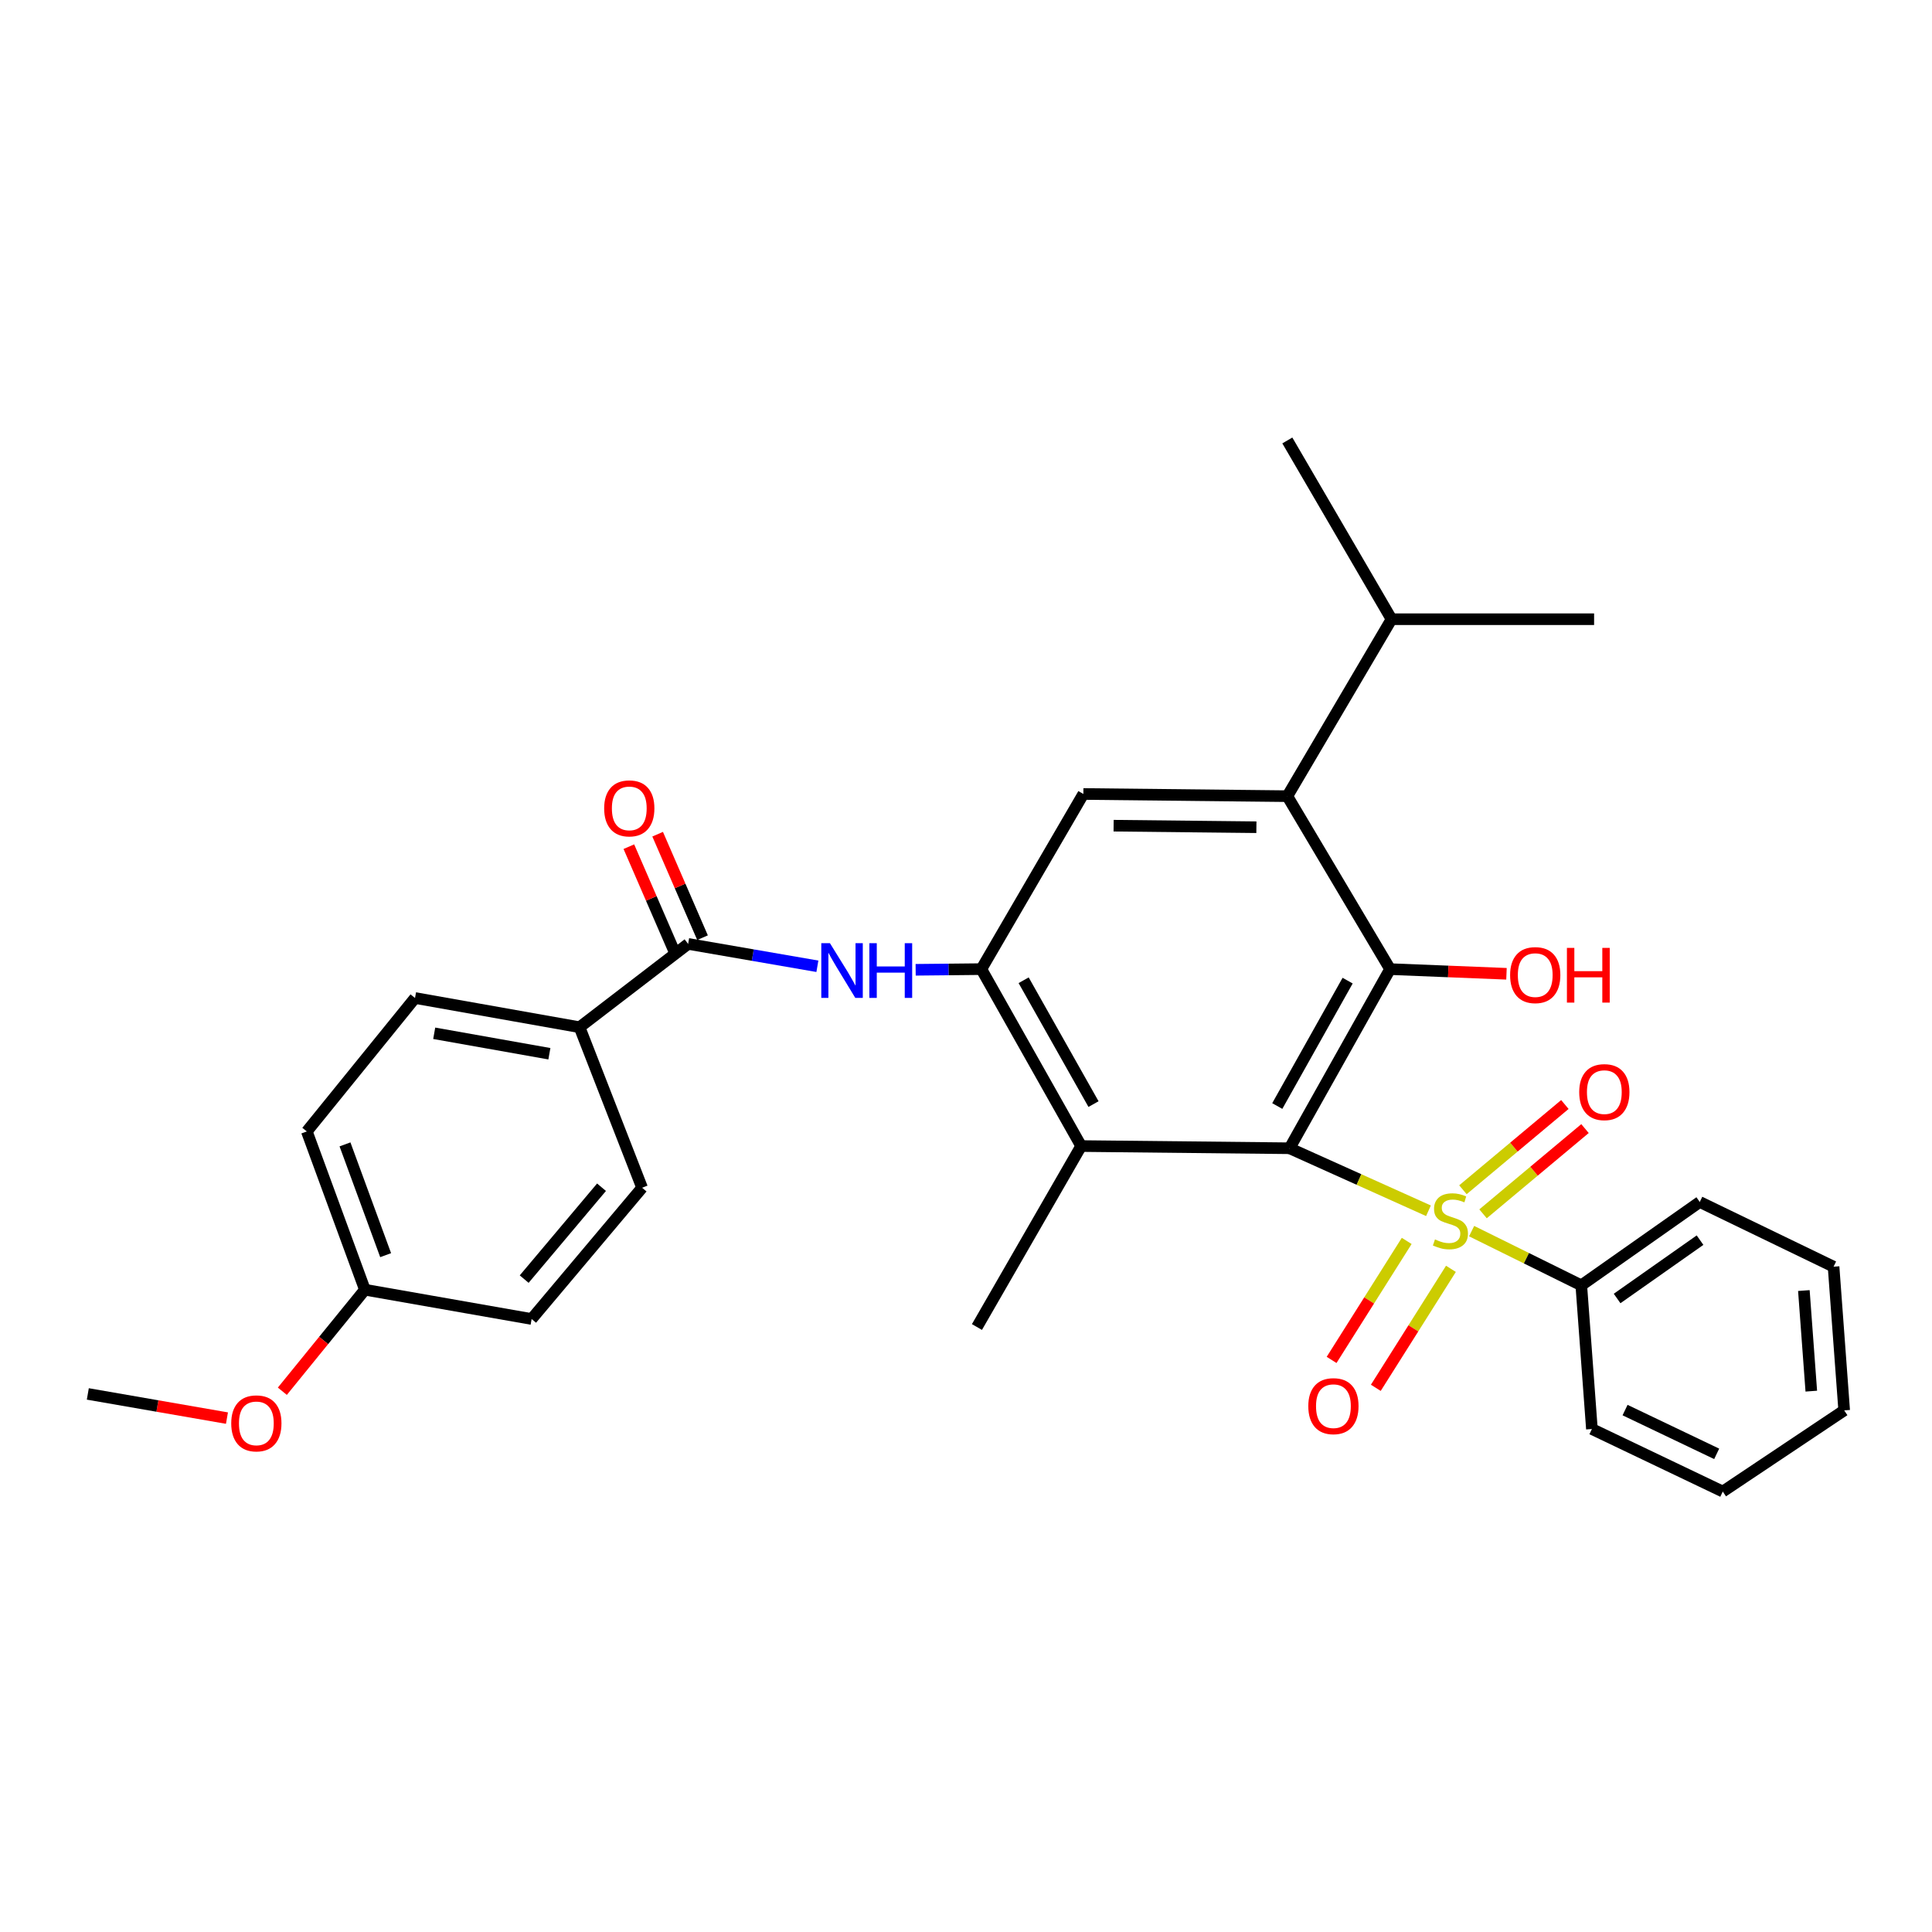 <?xml version='1.0' encoding='iso-8859-1'?>
<svg version='1.1' baseProfile='full'
              xmlns='http://www.w3.org/2000/svg'
                      xmlns:rdkit='http://www.rdkit.org/xml'
                      xmlns:xlink='http://www.w3.org/1999/xlink'
                  xml:space='preserve'
width='1000px' height='1000px' viewBox='0 0 1000 1000'>
<!-- END OF HEADER -->
<rect style='opacity:1.0;fill:#FFFFFF;stroke:none' width='1000' height='1000' x='0' y='0'> </rect>
<path class='bond-0' d='M 667.474,594.334 L 703.424,610.513' style='fill:none;fill-rule:evenodd;stroke:#000000;stroke-width:6px;stroke-linecap:butt;stroke-linejoin:miter;stroke-opacity:1' />
<path class='bond-0' d='M 703.424,610.513 L 739.374,626.692' style='fill:none;fill-rule:evenodd;stroke:#CCCC00;stroke-width:6px;stroke-linecap:butt;stroke-linejoin:miter;stroke-opacity:1' />
<path class='bond-1' d='M 667.474,594.334 L 719.5,501.615' style='fill:none;fill-rule:evenodd;stroke:#000000;stroke-width:6px;stroke-linecap:butt;stroke-linejoin:miter;stroke-opacity:1' />
<path class='bond-1' d='M 661.114,572.479 L 697.532,507.575' style='fill:none;fill-rule:evenodd;stroke:#000000;stroke-width:6px;stroke-linecap:butt;stroke-linejoin:miter;stroke-opacity:1' />
<path class='bond-2' d='M 667.474,594.334 L 559.605,593.197' style='fill:none;fill-rule:evenodd;stroke:#000000;stroke-width:6px;stroke-linecap:butt;stroke-linejoin:miter;stroke-opacity:1' />
<path class='bond-8' d='M 767.622,628.274 L 794.007,606.212' style='fill:none;fill-rule:evenodd;stroke:#CCCC00;stroke-width:6px;stroke-linecap:butt;stroke-linejoin:miter;stroke-opacity:1' />
<path class='bond-8' d='M 794.007,606.212 L 820.393,584.151' style='fill:none;fill-rule:evenodd;stroke:#FF0000;stroke-width:6px;stroke-linecap:butt;stroke-linejoin:miter;stroke-opacity:1' />
<path class='bond-8' d='M 757.204,615.814 L 783.59,593.753' style='fill:none;fill-rule:evenodd;stroke:#CCCC00;stroke-width:6px;stroke-linecap:butt;stroke-linejoin:miter;stroke-opacity:1' />
<path class='bond-8' d='M 783.59,593.753 L 809.975,571.691' style='fill:none;fill-rule:evenodd;stroke:#FF0000;stroke-width:6px;stroke-linecap:butt;stroke-linejoin:miter;stroke-opacity:1' />
<path class='bond-9' d='M 728.109,642.298 L 708.669,673.094' style='fill:none;fill-rule:evenodd;stroke:#CCCC00;stroke-width:6px;stroke-linecap:butt;stroke-linejoin:miter;stroke-opacity:1' />
<path class='bond-9' d='M 708.669,673.094 L 689.23,703.889' style='fill:none;fill-rule:evenodd;stroke:#FF0000;stroke-width:6px;stroke-linecap:butt;stroke-linejoin:miter;stroke-opacity:1' />
<path class='bond-9' d='M 750.998,656.747 L 731.559,687.543' style='fill:none;fill-rule:evenodd;stroke:#CCCC00;stroke-width:6px;stroke-linecap:butt;stroke-linejoin:miter;stroke-opacity:1' />
<path class='bond-9' d='M 731.559,687.543 L 712.119,718.338' style='fill:none;fill-rule:evenodd;stroke:#FF0000;stroke-width:6px;stroke-linecap:butt;stroke-linejoin:miter;stroke-opacity:1' />
<path class='bond-10' d='M 761.706,637.227 L 790.089,651.254' style='fill:none;fill-rule:evenodd;stroke:#CCCC00;stroke-width:6px;stroke-linecap:butt;stroke-linejoin:miter;stroke-opacity:1' />
<path class='bond-10' d='M 790.089,651.254 L 818.471,665.281' style='fill:none;fill-rule:evenodd;stroke:#000000;stroke-width:6px;stroke-linecap:butt;stroke-linejoin:miter;stroke-opacity:1' />
<path class='bond-4' d='M 719.5,501.615 L 666.319,412.099' style='fill:none;fill-rule:evenodd;stroke:#000000;stroke-width:6px;stroke-linecap:butt;stroke-linejoin:miter;stroke-opacity:1' />
<path class='bond-13' d='M 719.5,501.615 L 749.626,502.823' style='fill:none;fill-rule:evenodd;stroke:#000000;stroke-width:6px;stroke-linecap:butt;stroke-linejoin:miter;stroke-opacity:1' />
<path class='bond-13' d='M 749.626,502.823 L 779.753,504.032' style='fill:none;fill-rule:evenodd;stroke:#FF0000;stroke-width:6px;stroke-linecap:butt;stroke-linejoin:miter;stroke-opacity:1' />
<path class='bond-3' d='M 559.605,593.197 L 507.94,501.615' style='fill:none;fill-rule:evenodd;stroke:#000000;stroke-width:6px;stroke-linecap:butt;stroke-linejoin:miter;stroke-opacity:1' />
<path class='bond-3' d='M 566.001,571.48 L 529.835,507.372' style='fill:none;fill-rule:evenodd;stroke:#000000;stroke-width:6px;stroke-linecap:butt;stroke-linejoin:miter;stroke-opacity:1' />
<path class='bond-20' d='M 559.605,593.197 L 505.666,686.864' style='fill:none;fill-rule:evenodd;stroke:#000000;stroke-width:6px;stroke-linecap:butt;stroke-linejoin:miter;stroke-opacity:1' />
<path class='bond-5' d='M 507.94,501.615 L 490.941,501.79' style='fill:none;fill-rule:evenodd;stroke:#000000;stroke-width:6px;stroke-linecap:butt;stroke-linejoin:miter;stroke-opacity:1' />
<path class='bond-5' d='M 490.941,501.79 L 473.941,501.964' style='fill:none;fill-rule:evenodd;stroke:#0000FF;stroke-width:6px;stroke-linecap:butt;stroke-linejoin:miter;stroke-opacity:1' />
<path class='bond-7' d='M 507.94,501.615 L 560.742,410.962' style='fill:none;fill-rule:evenodd;stroke:#000000;stroke-width:6px;stroke-linecap:butt;stroke-linejoin:miter;stroke-opacity:1' />
<path class='bond-14' d='M 666.319,412.099 L 720.257,320.508' style='fill:none;fill-rule:evenodd;stroke:#000000;stroke-width:6px;stroke-linecap:butt;stroke-linejoin:miter;stroke-opacity:1' />
<path class='bond-30' d='M 666.319,412.099 L 560.742,410.962' style='fill:none;fill-rule:evenodd;stroke:#000000;stroke-width:6px;stroke-linecap:butt;stroke-linejoin:miter;stroke-opacity:1' />
<path class='bond-30' d='M 650.307,428.169 L 576.404,427.373' style='fill:none;fill-rule:evenodd;stroke:#000000;stroke-width:6px;stroke-linecap:butt;stroke-linejoin:miter;stroke-opacity:1' />
<path class='bond-6' d='M 423.077,500.146 L 389.626,494.357' style='fill:none;fill-rule:evenodd;stroke:#0000FF;stroke-width:6px;stroke-linecap:butt;stroke-linejoin:miter;stroke-opacity:1' />
<path class='bond-6' d='M 389.626,494.357 L 356.175,488.568' style='fill:none;fill-rule:evenodd;stroke:#000000;stroke-width:6px;stroke-linecap:butt;stroke-linejoin:miter;stroke-opacity:1' />
<path class='bond-11' d='M 356.175,488.568 L 299.972,531.688' style='fill:none;fill-rule:evenodd;stroke:#000000;stroke-width:6px;stroke-linecap:butt;stroke-linejoin:miter;stroke-opacity:1' />
<path class='bond-12' d='M 363.625,485.337 L 352.011,458.557' style='fill:none;fill-rule:evenodd;stroke:#000000;stroke-width:6px;stroke-linecap:butt;stroke-linejoin:miter;stroke-opacity:1' />
<path class='bond-12' d='M 352.011,458.557 L 340.396,431.777' style='fill:none;fill-rule:evenodd;stroke:#FF0000;stroke-width:6px;stroke-linecap:butt;stroke-linejoin:miter;stroke-opacity:1' />
<path class='bond-12' d='M 348.725,491.799 L 337.11,465.019' style='fill:none;fill-rule:evenodd;stroke:#000000;stroke-width:6px;stroke-linecap:butt;stroke-linejoin:miter;stroke-opacity:1' />
<path class='bond-12' d='M 337.11,465.019 L 325.496,438.239' style='fill:none;fill-rule:evenodd;stroke:#FF0000;stroke-width:6px;stroke-linecap:butt;stroke-linejoin:miter;stroke-opacity:1' />
<path class='bond-22' d='M 818.471,665.281 L 879.791,622.143' style='fill:none;fill-rule:evenodd;stroke:#000000;stroke-width:6px;stroke-linecap:butt;stroke-linejoin:miter;stroke-opacity:1' />
<path class='bond-22' d='M 837.014,672.094 L 879.938,641.897' style='fill:none;fill-rule:evenodd;stroke:#000000;stroke-width:6px;stroke-linecap:butt;stroke-linejoin:miter;stroke-opacity:1' />
<path class='bond-23' d='M 818.471,665.281 L 823.966,739.657' style='fill:none;fill-rule:evenodd;stroke:#000000;stroke-width:6px;stroke-linecap:butt;stroke-linejoin:miter;stroke-opacity:1' />
<path class='bond-15' d='M 299.972,531.688 L 214.814,516.566' style='fill:none;fill-rule:evenodd;stroke:#000000;stroke-width:6px;stroke-linecap:butt;stroke-linejoin:miter;stroke-opacity:1' />
<path class='bond-15' d='M 284.358,545.411 L 224.748,534.825' style='fill:none;fill-rule:evenodd;stroke:#000000;stroke-width:6px;stroke-linecap:butt;stroke-linejoin:miter;stroke-opacity:1' />
<path class='bond-16' d='M 299.972,531.688 L 332.346,614.771' style='fill:none;fill-rule:evenodd;stroke:#000000;stroke-width:6px;stroke-linecap:butt;stroke-linejoin:miter;stroke-opacity:1' />
<path class='bond-24' d='M 720.257,320.508 L 825.103,320.508' style='fill:none;fill-rule:evenodd;stroke:#000000;stroke-width:6px;stroke-linecap:butt;stroke-linejoin:miter;stroke-opacity:1' />
<path class='bond-25' d='M 720.257,320.508 L 666.319,227.978' style='fill:none;fill-rule:evenodd;stroke:#000000;stroke-width:6px;stroke-linecap:butt;stroke-linejoin:miter;stroke-opacity:1' />
<path class='bond-19' d='M 214.814,516.566 L 158.809,585.636' style='fill:none;fill-rule:evenodd;stroke:#000000;stroke-width:6px;stroke-linecap:butt;stroke-linejoin:miter;stroke-opacity:1' />
<path class='bond-18' d='M 332.346,614.771 L 275.168,682.713' style='fill:none;fill-rule:evenodd;stroke:#000000;stroke-width:6px;stroke-linecap:butt;stroke-linejoin:miter;stroke-opacity:1' />
<path class='bond-18' d='M 311.343,614.505 L 271.318,662.064' style='fill:none;fill-rule:evenodd;stroke:#000000;stroke-width:6px;stroke-linecap:butt;stroke-linejoin:miter;stroke-opacity:1' />
<path class='bond-17' d='M 188.873,667.555 L 275.168,682.713' style='fill:none;fill-rule:evenodd;stroke:#000000;stroke-width:6px;stroke-linecap:butt;stroke-linejoin:miter;stroke-opacity:1' />
<path class='bond-21' d='M 188.873,667.555 L 167.508,693.83' style='fill:none;fill-rule:evenodd;stroke:#000000;stroke-width:6px;stroke-linecap:butt;stroke-linejoin:miter;stroke-opacity:1' />
<path class='bond-21' d='M 167.508,693.83 L 146.142,720.106' style='fill:none;fill-rule:evenodd;stroke:#FF0000;stroke-width:6px;stroke-linecap:butt;stroke-linejoin:miter;stroke-opacity:1' />
<path class='bond-32' d='M 188.873,667.555 L 158.809,585.636' style='fill:none;fill-rule:evenodd;stroke:#000000;stroke-width:6px;stroke-linecap:butt;stroke-linejoin:miter;stroke-opacity:1' />
<path class='bond-32' d='M 199.61,649.671 L 178.565,592.328' style='fill:none;fill-rule:evenodd;stroke:#000000;stroke-width:6px;stroke-linecap:butt;stroke-linejoin:miter;stroke-opacity:1' />
<path class='bond-26' d='M 117.474,734.008 L 81.464,727.751' style='fill:none;fill-rule:evenodd;stroke:#FF0000;stroke-width:6px;stroke-linecap:butt;stroke-linejoin:miter;stroke-opacity:1' />
<path class='bond-26' d='M 81.464,727.751 L 45.455,721.494' style='fill:none;fill-rule:evenodd;stroke:#000000;stroke-width:6px;stroke-linecap:butt;stroke-linejoin:miter;stroke-opacity:1' />
<path class='bond-27' d='M 879.791,622.143 L 949.051,655.636' style='fill:none;fill-rule:evenodd;stroke:#000000;stroke-width:6px;stroke-linecap:butt;stroke-linejoin:miter;stroke-opacity:1' />
<path class='bond-28' d='M 823.966,739.657 L 891.71,772.022' style='fill:none;fill-rule:evenodd;stroke:#000000;stroke-width:6px;stroke-linecap:butt;stroke-linejoin:miter;stroke-opacity:1' />
<path class='bond-28' d='M 841.129,729.857 L 888.55,752.512' style='fill:none;fill-rule:evenodd;stroke:#000000;stroke-width:6px;stroke-linecap:butt;stroke-linejoin:miter;stroke-opacity:1' />
<path class='bond-31' d='M 949.051,655.636 L 954.545,730.011' style='fill:none;fill-rule:evenodd;stroke:#000000;stroke-width:6px;stroke-linecap:butt;stroke-linejoin:miter;stroke-opacity:1' />
<path class='bond-31' d='M 933.678,667.989 L 937.524,720.051' style='fill:none;fill-rule:evenodd;stroke:#000000;stroke-width:6px;stroke-linecap:butt;stroke-linejoin:miter;stroke-opacity:1' />
<path class='bond-29' d='M 891.71,772.022 L 954.545,730.011' style='fill:none;fill-rule:evenodd;stroke:#000000;stroke-width:6px;stroke-linecap:butt;stroke-linejoin:miter;stroke-opacity:1' />
<path  class='atom-1' d='M 742.737 641.526
Q 743.057 641.646, 744.377 642.206
Q 745.697 642.766, 747.137 643.126
Q 748.617 643.446, 750.057 643.446
Q 752.737 643.446, 754.297 642.166
Q 755.857 640.846, 755.857 638.566
Q 755.857 637.006, 755.057 636.046
Q 754.297 635.086, 753.097 634.566
Q 751.897 634.046, 749.897 633.446
Q 747.377 632.686, 745.857 631.966
Q 744.377 631.246, 743.297 629.726
Q 742.257 628.206, 742.257 625.646
Q 742.257 622.086, 744.657 619.886
Q 747.097 617.686, 751.897 617.686
Q 755.177 617.686, 758.897 619.246
L 757.977 622.326
Q 754.577 620.926, 752.017 620.926
Q 749.257 620.926, 747.737 622.086
Q 746.217 623.206, 746.257 625.166
Q 746.257 626.686, 747.017 627.606
Q 747.817 628.526, 748.937 629.046
Q 750.097 629.566, 752.017 630.166
Q 754.577 630.966, 756.097 631.766
Q 757.617 632.566, 758.697 634.206
Q 759.817 635.806, 759.817 638.566
Q 759.817 642.486, 757.177 644.606
Q 754.577 646.686, 750.217 646.686
Q 747.697 646.686, 745.777 646.126
Q 743.897 645.606, 741.657 644.686
L 742.737 641.526
' fill='#CCCC00'/>
<path  class='atom-6' d='M 429.578 488.195
L 438.858 503.195
Q 439.778 504.675, 441.258 507.355
Q 442.738 510.035, 442.818 510.195
L 442.818 488.195
L 446.578 488.195
L 446.578 516.515
L 442.698 516.515
L 432.738 500.115
Q 431.578 498.195, 430.338 495.995
Q 429.138 493.795, 428.778 493.115
L 428.778 516.515
L 425.098 516.515
L 425.098 488.195
L 429.578 488.195
' fill='#0000FF'/>
<path  class='atom-6' d='M 449.978 488.195
L 453.818 488.195
L 453.818 500.235
L 468.298 500.235
L 468.298 488.195
L 472.138 488.195
L 472.138 516.515
L 468.298 516.515
L 468.298 503.435
L 453.818 503.435
L 453.818 516.515
L 449.978 516.515
L 449.978 488.195
' fill='#0000FF'/>
<path  class='atom-9' d='M 817.4 565.279
Q 817.4 558.479, 820.76 554.679
Q 824.12 550.879, 830.4 550.879
Q 836.68 550.879, 840.04 554.679
Q 843.4 558.479, 843.4 565.279
Q 843.4 572.159, 840 576.079
Q 836.6 579.959, 830.4 579.959
Q 824.16 579.959, 820.76 576.079
Q 817.4 572.199, 817.4 565.279
M 830.4 576.759
Q 834.72 576.759, 837.04 573.879
Q 839.4 570.959, 839.4 565.279
Q 839.4 559.719, 837.04 556.919
Q 834.72 554.079, 830.4 554.079
Q 826.08 554.079, 823.72 556.879
Q 821.4 559.679, 821.4 565.279
Q 821.4 570.999, 823.72 573.879
Q 826.08 576.759, 830.4 576.759
' fill='#FF0000'/>
<path  class='atom-10' d='M 677.175 727.826
Q 677.175 721.026, 680.535 717.226
Q 683.895 713.426, 690.175 713.426
Q 696.455 713.426, 699.815 717.226
Q 703.175 721.026, 703.175 727.826
Q 703.175 734.706, 699.775 738.626
Q 696.375 742.506, 690.175 742.506
Q 683.935 742.506, 680.535 738.626
Q 677.175 734.746, 677.175 727.826
M 690.175 739.306
Q 694.495 739.306, 696.815 736.426
Q 699.175 733.506, 699.175 727.826
Q 699.175 722.266, 696.815 719.466
Q 694.495 716.626, 690.175 716.626
Q 685.855 716.626, 683.495 719.426
Q 681.175 722.226, 681.175 727.826
Q 681.175 733.546, 683.495 736.426
Q 685.855 739.306, 690.175 739.306
' fill='#FF0000'/>
<path  class='atom-13' d='M 312.714 418.414
Q 312.714 411.614, 316.074 407.814
Q 319.434 404.014, 325.714 404.014
Q 331.994 404.014, 335.354 407.814
Q 338.714 411.614, 338.714 418.414
Q 338.714 425.294, 335.314 429.214
Q 331.914 433.094, 325.714 433.094
Q 319.474 433.094, 316.074 429.214
Q 312.714 425.334, 312.714 418.414
M 325.714 429.894
Q 330.034 429.894, 332.354 427.014
Q 334.714 424.094, 334.714 418.414
Q 334.714 412.854, 332.354 410.054
Q 330.034 407.214, 325.714 407.214
Q 321.394 407.214, 319.034 410.014
Q 316.714 412.814, 316.714 418.414
Q 316.714 424.134, 319.034 427.014
Q 321.394 429.894, 325.714 429.894
' fill='#FF0000'/>
<path  class='atom-14' d='M 781.633 504.709
Q 781.633 497.909, 784.993 494.109
Q 788.353 490.309, 794.633 490.309
Q 800.913 490.309, 804.273 494.109
Q 807.633 497.909, 807.633 504.709
Q 807.633 511.589, 804.233 515.509
Q 800.833 519.389, 794.633 519.389
Q 788.393 519.389, 784.993 515.509
Q 781.633 511.629, 781.633 504.709
M 794.633 516.189
Q 798.953 516.189, 801.273 513.309
Q 803.633 510.389, 803.633 504.709
Q 803.633 499.149, 801.273 496.349
Q 798.953 493.509, 794.633 493.509
Q 790.313 493.509, 787.953 496.309
Q 785.633 499.109, 785.633 504.709
Q 785.633 510.429, 787.953 513.309
Q 790.313 516.189, 794.633 516.189
' fill='#FF0000'/>
<path  class='atom-14' d='M 811.033 490.629
L 814.873 490.629
L 814.873 502.669
L 829.353 502.669
L 829.353 490.629
L 833.193 490.629
L 833.193 518.949
L 829.353 518.949
L 829.353 505.869
L 814.873 505.869
L 814.873 518.949
L 811.033 518.949
L 811.033 490.629
' fill='#FF0000'/>
<path  class='atom-22' d='M 119.688 736.732
Q 119.688 729.932, 123.048 726.132
Q 126.408 722.332, 132.688 722.332
Q 138.968 722.332, 142.328 726.132
Q 145.688 729.932, 145.688 736.732
Q 145.688 743.612, 142.288 747.532
Q 138.888 751.412, 132.688 751.412
Q 126.448 751.412, 123.048 747.532
Q 119.688 743.652, 119.688 736.732
M 132.688 748.212
Q 137.008 748.212, 139.328 745.332
Q 141.688 742.412, 141.688 736.732
Q 141.688 731.172, 139.328 728.372
Q 137.008 725.532, 132.688 725.532
Q 128.368 725.532, 126.008 728.332
Q 123.688 731.132, 123.688 736.732
Q 123.688 742.452, 126.008 745.332
Q 128.368 748.212, 132.688 748.212
' fill='#FF0000'/>
</svg>
